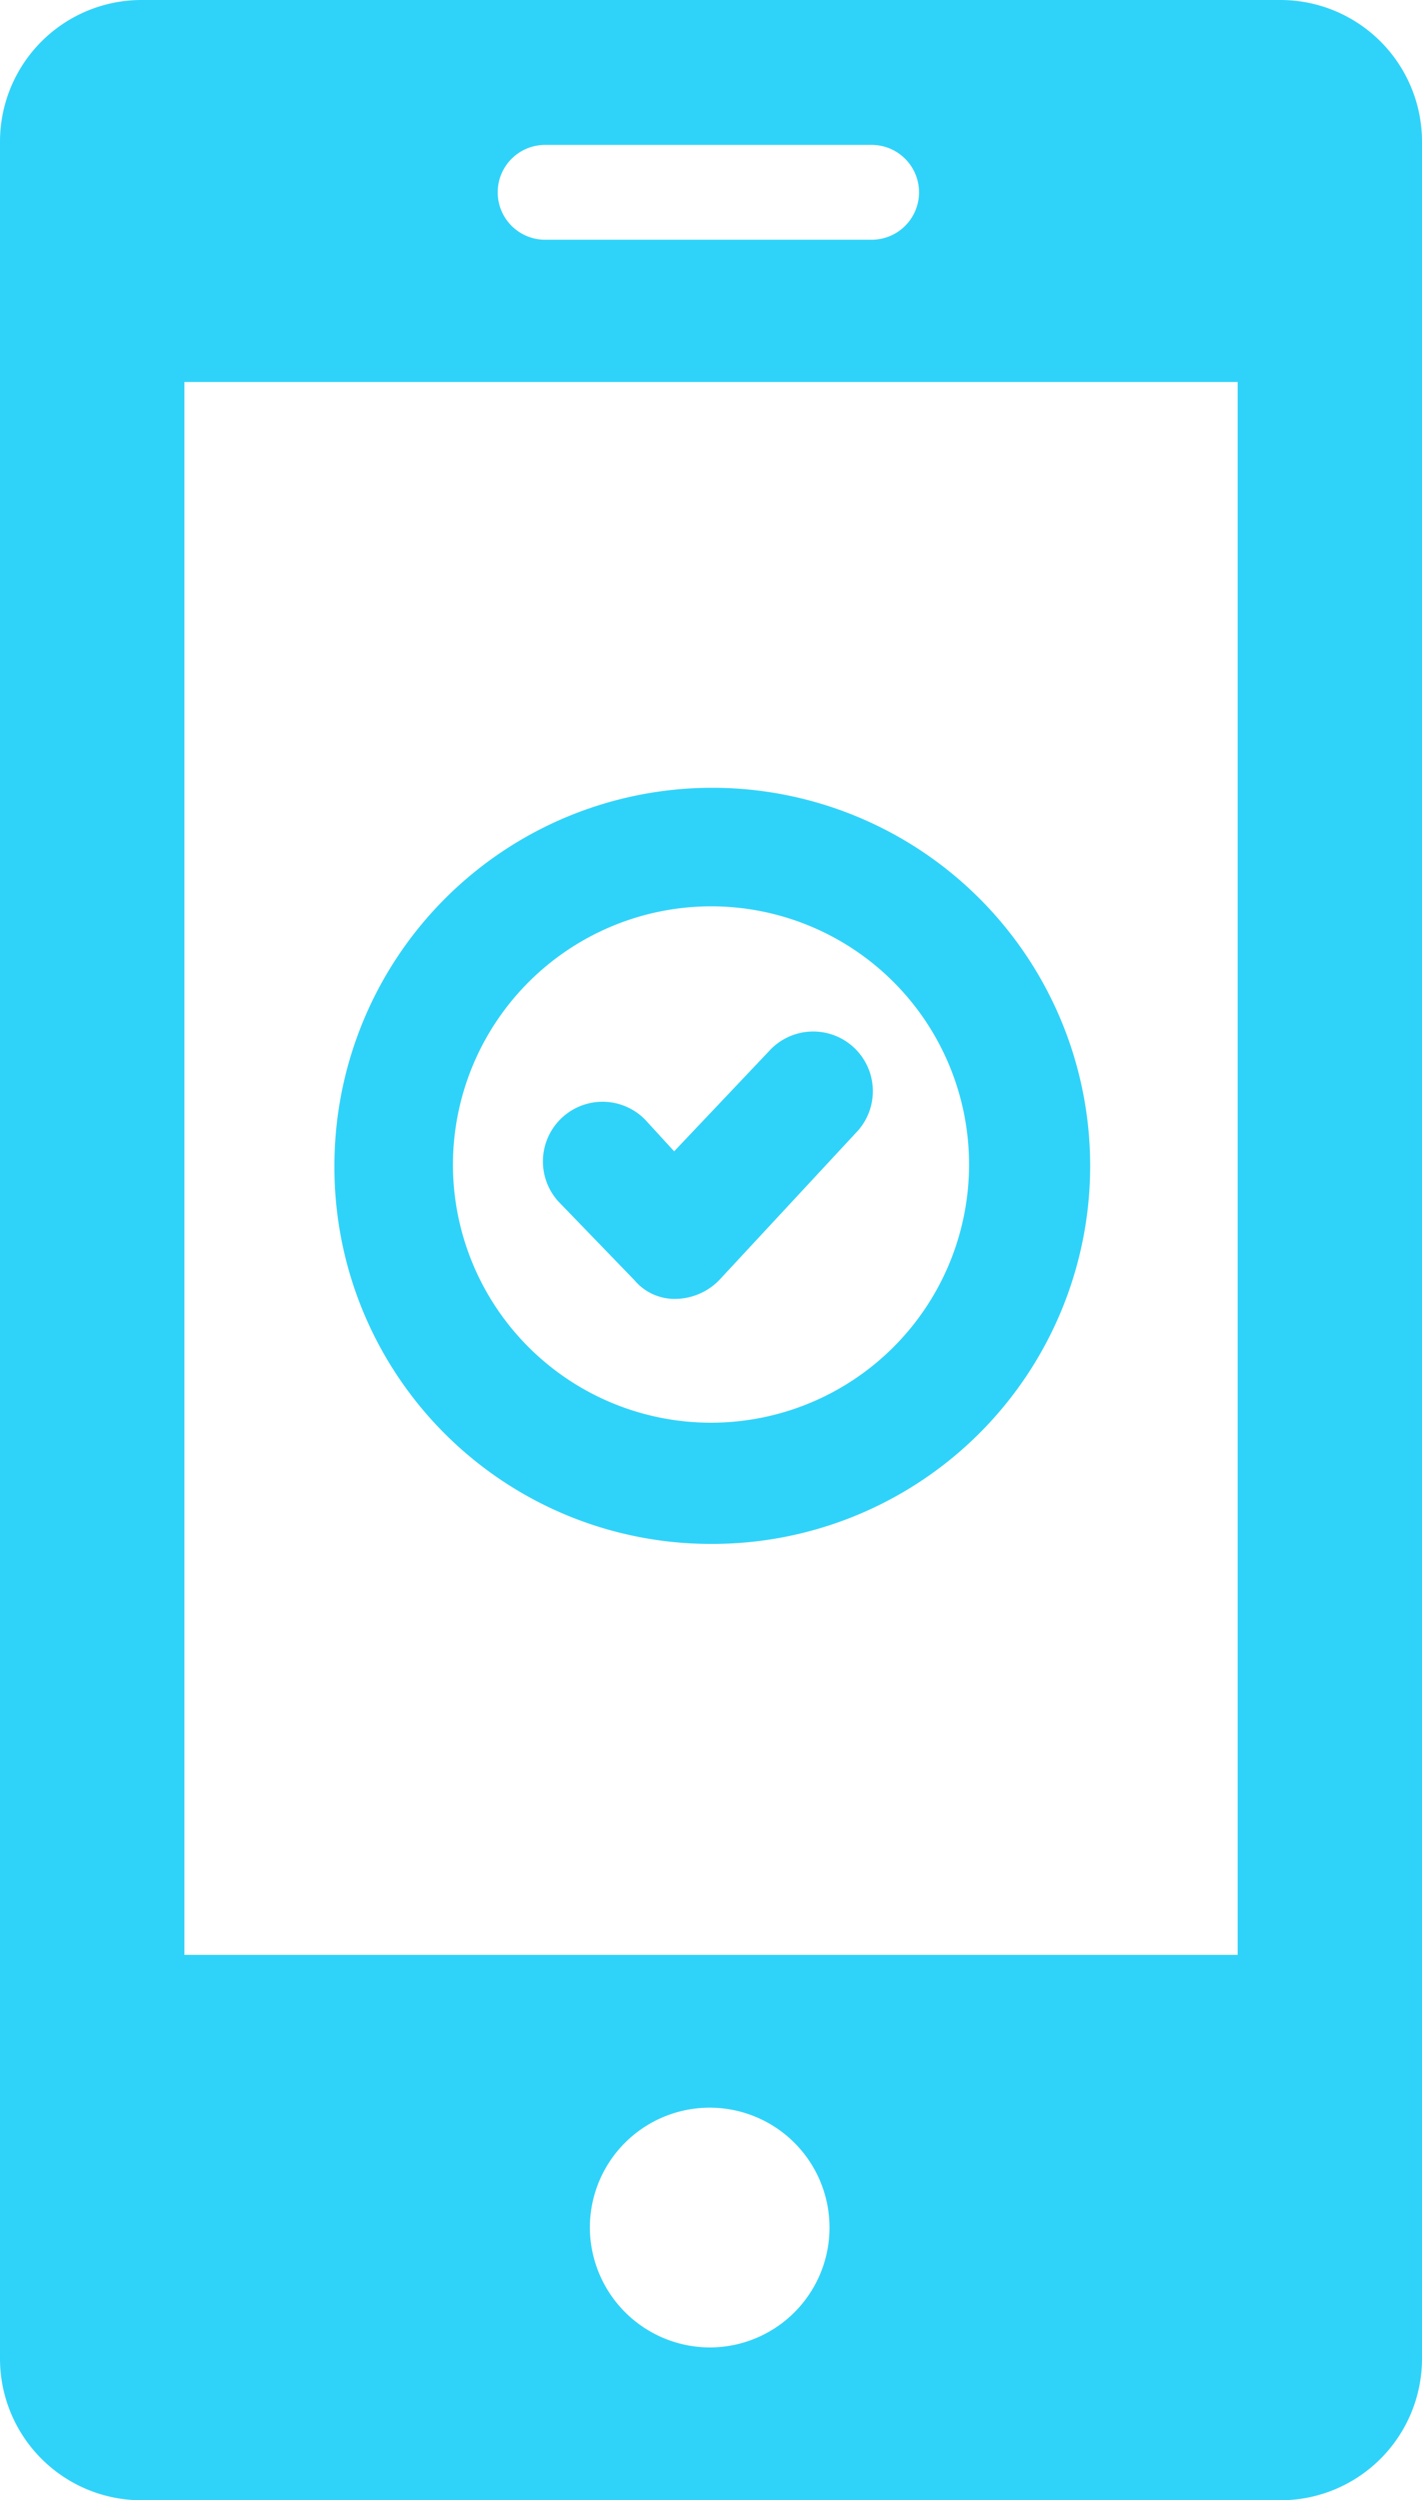 <svg id="Grupo_2" data-name="Grupo 2" xmlns="http://www.w3.org/2000/svg" width="41.64" height="73.178" viewBox="0 0 41.64 73.178">
  <path id="Caminho_5" data-name="Caminho 5" d="M46.293,48.951a1.534,1.534,0,0,0,1.234.54,1.82,1.82,0,0,0,1.234-.54l4.01-4.318a1.746,1.746,0,1,0-2.545-2.39l-2.776,2.93-.848-.925a1.746,1.746,0,0,0-2.545,2.39Z" transform="translate(-27.709 -11.476)" fill="#2fd3f9"/>
  <path id="Caminho_6" data-name="Caminho 6" d="M46.727,54.531A11.065,11.065,0,1,0,35.7,43.427,11.024,11.024,0,0,0,46.727,54.531Zm0-18.661a7.557,7.557,0,1,1-7.557,7.557A7.569,7.569,0,0,1,46.727,35.87Z" transform="translate(-25.907 -9.344)" fill="#2fd3f9"/>
  <path id="Caminho_7" data-name="Caminho 7" d="M60.476,2.5H27.164A4.147,4.147,0,0,0,23,6.664v64.85a4.147,4.147,0,0,0,4.164,4.164H60.476a4.147,4.147,0,0,0,4.164-4.164V6.664A4.147,4.147,0,0,0,60.476,2.5ZM38.962,6.741h9.562a1.388,1.388,0,0,1,0,2.776H38.962a1.388,1.388,0,0,1,0-2.776ZM43.82,71.205a3.522,3.522,0,0,1-3.547-3.47,3.509,3.509,0,1,1,3.547,3.47ZM59.242,59.716H28.4V13.681H59.242Z" transform="translate(-23 -2.5)" fill="#2fd3f9"/>
</svg>
